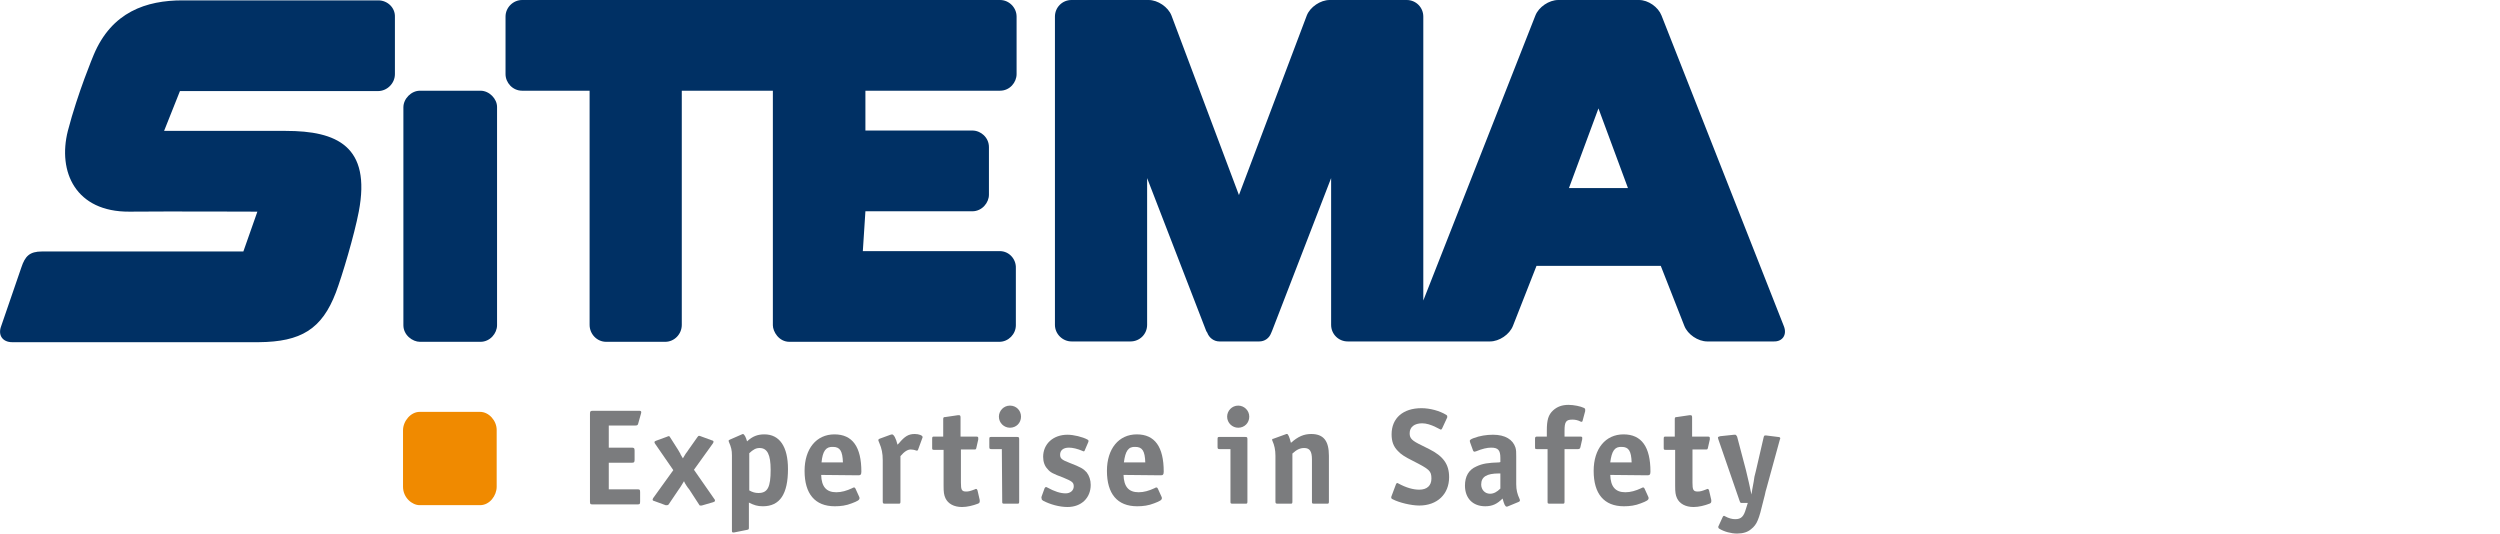 <?xml version="1.0" encoding="UTF-8"?>
<!-- Generator: Adobe Illustrator 19.0.0, SVG Export Plug-In . SVG Version: 6.00 Build 0)  -->
<svg version="1.1" xmlns="http://www.w3.org/2000/svg" xmlns:xlink="http://www.w3.org/1999/xlink" x="0px" y="0px" viewBox="315 -44.4 678 144.7" style="enable-background:new 315 -44.4 678 144.7;" xml:space="preserve">
<style type="text/css">
	.st0{display:none;}
	.st1{display:inline;fill:#003064;}
	.st2{display:inline;fill:#EF8900;}
	.st3{display:inline;fill:#7B7C7E;}
	.st4{fill:#003064;}
	.st5{fill:#F08A00;}
	.st6{fill:#7B7C7E;}
</style>
<g id="Ebene_2" class="st0">
	<title>sitema-logo-de</title>
	<path class="st1" d="M798.7,44l-33.1-84.2c-1.1-2.5-3.5-4.1-6.2-4.2h-21.9c-2.7,0.1-5.1,1.8-6.2,4.2L701,37v-76.9   c0-2.5-2-4.5-4.5-4.5h-20.9c-2.7,0.1-5.1,1.8-6.2,4.2L651,8.5l-18.3-48.7c-1.1-2.4-3.5-4.1-6.2-4.2h-20.9c-2.5,0-4.5,2-4.6,4.5   c0,0,0,0,0,0v83.6c0,2.5,2,4.5,4.5,4.5h16c2.5,0,4.5-2,4.5-4.5V3.9l16,41.4c0.6,1.5,2,2.6,3.6,2.9h10.8c1.4,0,2.7-0.9,3.3-2.2   c0.1-0.2,0.2-0.5,0.3-0.7l16-41.4v39.8c0,2.5,2,4.5,4.5,4.5H719c2.7-0.1,5.1-1.8,6.2-4.2l6.4-16.3h33.7l6.4,16.3   c1.1,2.5,3.5,4.1,6.2,4.2h18C798.3,48.2,799.6,46.3,798.7,44 M740.4,6.5l8-21.6l8,21.6H740.4z"/>
	<path class="st1" d="M417.5-44.4c0,0-47.6,0-53.1,0c-9.8,0-19.2,3.1-24.1,14.8c-2.8,6.7-5.1,13.6-7,20.6   c-2.8,11.1,2.2,22,16.7,21.9c10.2-0.1,34.7,0,34.7,0L381,23.7h-54.6c-3.4,0-4.6,1.3-5.6,4.3l-5.5,16c-0.9,2.3,0.4,4.3,3,4.3h66.9   c11.4-0.1,17.1-3.5,20.9-13.5c2.5-7.1,4.6-14.4,6.2-21.8c3.4-17.8-6-21.9-19.8-21.9c-9.6,0-33,0-33,0l4.3-10.8h53.7   c2.5,0,4.6-2,4.6-4.6v-15.5C422.1-42.3,420-44.3,417.5-44.4"/>
	<path class="st1" d="M449.8-15.4c-0.1-2.4-2.1-4.3-4.5-4.4h-16.4c-2.4,0.1-4.4,2.1-4.5,4.5v59.1c0.1,2.5,2.1,4.5,4.5,4.5h16.4   c2.4-0.1,4.4-2,4.5-4.4L449.8-15.4L449.8-15.4z"/>
	<path class="st2" d="M449.7,72.1c0-2.5-2.1-4.9-4.5-4.9h-16.4c-2.4,0-4.5,2.5-4.5,5v15.3c0,2.6,1.9,4.8,4.5,5h16.4   c2.6,0,4.4-2.6,4.4-5L449.7,72.1L449.7,72.1z"/>
	<path class="st1" d="M586,23.7h-36.4V12.9h29c2.5,0,4.5-2,4.5-4.5V-4.5c0-2.5-2-4.5-4.5-4.5h-29v-10.7h36.4c2.5,0,4.5-2,4.5-4.5   v-15.6c0-2.5-2-4.5-4.5-4.5H456.5c-2.5,0-4.5,2-4.5,4.5v15.6c0,2.5,2.1,4.5,4.5,4.5h18.3v63.5c0,2.5,2,4.5,4.5,4.6h16   c2.5,0,4.5-2.1,4.5-4.6v-63.5h24.7v63.6c0.1,2.4,2.1,4.4,4.5,4.5c0.8,0,56.9,0,56.9,0c2.5,0,4.5-2,4.5-4.5V28.2   C590.5,25.7,588.5,23.7,586,23.7"/>
	<path class="st3" d="M474.8,68.2v15.7c-0.1,1.8,0.2,3.5,0.8,5.1c1.2,2.5,3.7,3.9,7.5,3.9c2.3,0.2,4.6-0.5,6.5-2   c2-1.6,2.7-3.4,2.7-7.1V68.2c0-0.6-0.1-0.8-0.8-0.8h-3.3c-0.6,0-0.8,0.1-0.8,0.8V84c0,3.6-1.2,5-4,5s-3.7-1.2-3.7-5.1V68.2   c0-0.6-0.1-0.8-0.8-0.8h-3.5C474.9,67.5,474.8,67.6,474.8,68.2"/>
	<path class="st3" d="M501.6,73.7h-0.2c-0.1,0-0.1,0-0.1,0.1l-3.2,1.2c-0.2,0-0.3,0.2-0.3,0.3c0,0.1,0.1,0.2,0.1,0.3   c0.6,1.3,0.8,2.6,0.8,4v12.2c0,0.6,0.1,0.6,0.6,0.6h3.4c0.6,0,0.6-0.1,0.6-0.6V79c0.8-0.9,2-1.4,3.2-1.5c1.5,0,2.1,0.9,2.1,3v11.2   c0,0.6,0,0.6,0.6,0.6h3.4c0.6,0,0.6-0.1,0.6-0.6V79.6c0-4-1.5-5.8-4.7-5.8c-2.1,0-4,0.8-5.4,2.3C502.5,74.5,502,73.7,501.6,73.7"/>
	<path class="st3" d="M517.1,90.8c0,0.2,0.2,0.4,0.4,0.5c2,1.1,4.2,1.7,6.5,1.7c3.7,0,6.2-2.4,6.2-5.9c0-1.2-0.4-2.4-1.1-3.3   c-0.8-1-1.6-1.4-4.6-2.6c-2-0.8-2.4-1.1-2.4-2.1s0.9-1.8,2.4-1.8c1.3,0.1,2.5,0.4,3.7,0.9c0.1,0,0.2,0.1,0.3,0.1   c0.2,0,0.2-0.1,0.3-0.3l0.9-2.1c0.1-0.1,0.1-0.2,0.1-0.4c0-0.2-0.1-0.3-0.3-0.4c-1.6-0.8-3.4-1.3-5.3-1.3c-3.8,0-6.5,2.5-6.5,5.9   c0,1.2,0.4,2.3,1.2,3.3c0.7,0.9,1.5,1.3,4.1,2.3c2.4,0.9,2.8,1.3,2.8,2.3c0,1-0.9,1.9-1.9,1.9c-0.1,0-0.1,0-0.2,0   c-1.7-0.1-3.4-0.6-4.9-1.5c-0.1-0.1-0.2-0.1-0.3-0.1c-0.2,0-0.3,0.2-0.4,0.3l-0.8,2.2C517.2,90.5,517.1,90.6,517.1,90.8"/>
	<path class="st3" d="M547.4,84.6c0.7,0,0.8-0.2,0.8-0.9c0-6.6-2.4-9.9-7.2-9.9s-7.9,3.9-7.9,9.7c0,6.1,2.8,9.4,8.1,9.4   c1.5,0,3.1-0.3,4.5-0.8c1.5-0.6,2-0.9,2-1.3c0-0.1-0.1-0.3-0.1-0.4l-0.9-2.1c0-0.2-0.2-0.3-0.4-0.3c-0.2,0-0.3,0.1-0.4,0.1   c-1.3,0.7-2.7,1.1-4.2,1.1c-2.7,0-3.9-1.5-4-4.6L547.4,84.6L547.4,84.6z M540.8,77.1c1.8,0,2.5,1.1,2.6,4.1h-5.7   C538,78.3,538.8,77.1,540.8,77.1"/>
	<path class="st3" d="M555.8,73.8c-0.1,0-0.3,0-0.4,0.1l-3,1c-0.2,0-0.3,0.2-0.3,0.4c0,0.1,0,0.2,0.1,0.3l0.2,0.5   c0.6,1.4,0.9,3,0.9,4.5v11c0,0.6,0.1,0.6,0.6,0.6h3.4c0.6,0,0.6-0.1,0.6-0.6v-12c1.1-1.2,2-1.8,2.8-1.8c0.5,0,1,0.1,1.5,0.3   c0.1,0,0.1,0,0.2,0c0.2,0,0.2-0.1,0.3-0.3l1.1-2.9c0-0.1,0.1-0.3,0.1-0.4c0-0.4-1-0.8-2-0.8c-1.6,0-2.6,0.6-4.2,2.4l-0.4,0.4   C556.8,74.9,556.2,73.8,555.8,73.8"/>
	<path class="st3" d="M583.1,84.6c-0.2-2.3-0.3-3.3-0.6-4.7l-2.2-12c-0.1-0.5-0.2-0.7-0.5-0.7c-0.1,0-0.3,0-0.4,0.1l-3.2,0.6   c-0.5,0.1-0.7,0.2-0.7,0.5c0,0.1,0,0.1,0.1,0.4l4.8,23.4c0.1,0.6,0.2,0.6,0.8,0.6h3.3c0.6,0,0.7,0,0.8-0.6l2.8-12.3   c0-0.3,0.1-0.7,0.2-1.3c0.1-0.4,0.2-1,0.3-1.6c0.2-1.1,0.4-2.2,0.5-3.3c0.1,1.6,0.3,3.2,0.6,4.8c0.1,0.6,0.2,1,0.2,1.3l2.3,12.4   c0.1,0.6,0.2,0.6,0.8,0.6h3.2c0.3,0.1,0.7-0.1,0.8-0.5c0-0.1,0-0.1,0-0.2l5.3-23.3c0-0.1,0.1-0.3,0.1-0.4c0-0.3-0.2-0.4-0.6-0.5   l-3-0.6c-0.1,0-0.1,0-0.2-0.1h-0.2c-0.3,0-0.4,0.1-0.5,0.7l-2.1,11.7l-0.3,1.6c-0.2,0.8-0.4,2.7-0.6,5c-0.1-0.8-0.1-1.3-0.2-1.7   c-0.3-2.2-0.5-3.3-0.8-5l-2.4-11.4c-0.2-0.6-0.2-0.7-0.8-0.7h-2.9c-0.6,0-0.7,0.1-0.8,0.6l-2.9,12.7l-0.2,1l-0.2,1.1   c0,0.2-0.1,0.6-0.2,1.2s-0.2,1.1-0.3,2L583.1,84.6z"/>
	<path class="st3" d="M607.8,91.7c0,0.6,0.1,0.6,0.6,0.6h3.4c0.5,0,0.6-0.1,0.6-0.6V75.1c0-0.6-0.1-0.6-0.6-0.6h-6.8   c-0.5,0-0.6,0.1-0.6,0.6v2.1c0,0.6,0.1,0.6,0.6,0.6h2.8L607.8,91.7L607.8,91.7z M610,66.2c-1.6,0-2.9,1.3-2.9,2.9   c0,1.6,1.3,2.9,2.9,2.9c1.6,0,2.9-1.3,2.9-2.9c0,0,0,0,0,0C612.9,67.5,611.6,66.2,610,66.2"/>
	<path class="st3" d="M617.3,90.8c0,0.2,0.2,0.4,0.4,0.5c2,1.1,4.2,1.7,6.5,1.7c3.7,0,6.2-2.4,6.2-5.9c0-1.2-0.4-2.4-1.1-3.3   c-0.8-1-1.6-1.4-4.6-2.6c-2-0.8-2.4-1.1-2.4-2.1s0.9-1.8,2.3-1.8c1.3,0.1,2.5,0.4,3.7,0.9c0.1,0,0.2,0.1,0.3,0.1   c0.1,0,0.2-0.1,0.3-0.3l0.9-2.1c0.1-0.1,0.1-0.2,0.1-0.4c0-0.2-0.1-0.3-0.3-0.4c-1.6-0.8-3.4-1.3-5.3-1.3c-3.8,0-6.5,2.5-6.5,5.9   c0,1.2,0.4,2.3,1.2,3.3c0.7,0.9,1.5,1.3,4.1,2.3c2.3,0.9,2.8,1.3,2.8,2.3c0,1-0.9,1.9-1.9,1.9c-0.1,0-0.1,0-0.2,0   c-1.7-0.1-3.4-0.6-4.9-1.5c-0.1-0.1-0.2-0.1-0.3-0.1c-0.2,0-0.3,0.2-0.4,0.3l-0.8,2.2C617.4,90.5,617.4,90.6,617.3,90.8"/>
	<path class="st3" d="M633.2,90.8c0,0.2,0.2,0.4,0.4,0.5c2,1.1,4.2,1.7,6.5,1.7c3.7,0,6.2-2.4,6.2-5.9c0-1.2-0.4-2.4-1.1-3.3   c-0.8-1-1.6-1.4-4.6-2.6c-2-0.8-2.4-1.1-2.4-2.1s0.9-1.8,2.3-1.8c1.3,0.1,2.5,0.4,3.7,0.9c0.1,0,0.2,0.1,0.3,0.1   c0.1,0,0.2-0.1,0.3-0.3l0.9-2.1c0.1-0.1,0.1-0.2,0.1-0.4c0-0.2-0.1-0.3-0.3-0.4c-1.6-0.8-3.4-1.3-5.3-1.3c-3.8,0-6.5,2.5-6.5,5.9   c0,1.2,0.4,2.3,1.2,3.3c0.7,0.9,1.5,1.3,4.1,2.3c2.3,0.9,2.8,1.3,2.8,2.3c0,1-0.9,1.9-1.9,1.9c-0.1,0-0.1,0-0.2,0   c-1.7-0.1-3.4-0.6-4.9-1.5c-0.1-0.1-0.2-0.1-0.3-0.1c-0.2,0-0.3,0.2-0.4,0.3l-0.8,2.2C633.3,90.5,633.3,90.6,633.2,90.8"/>
	<path class="st3" d="M663.5,84.6c0.7,0,0.8-0.2,0.8-0.9c0-6.6-2.4-9.9-7.2-9.9s-7.9,3.9-7.9,9.7c0,6.1,2.8,9.4,8.1,9.4   c1.5,0,3.1-0.3,4.5-0.8c1.5-0.6,2-0.9,2-1.3c0-0.1-0.1-0.3-0.1-0.4l-0.9-2.1c0-0.2-0.2-0.3-0.4-0.3c-0.2,0-0.3,0.1-0.5,0.1   c-1.3,0.7-2.7,1.1-4.2,1.1c-2.6,0-3.9-1.5-4-4.6L663.5,84.6L663.5,84.6z M656.9,77.1c1.8,0,2.5,1.1,2.6,4.1h-5.7   C654.1,78.3,655,77.1,656.9,77.1"/>
	<path class="st3" d="M672.3,73.7h-0.2c-0.1,0-0.1,0-0.2,0.1l-3.2,1.2c-0.2,0-0.3,0.2-0.3,0.3c0,0.1,0.1,0.2,0.1,0.3   c0.6,1.3,0.8,2.6,0.8,4v12.2c0,0.6,0.1,0.6,0.6,0.6h3.4c0.6,0,0.6-0.1,0.6-0.6V79c0.8-0.9,2-1.4,3.2-1.5c1.5,0,2.1,0.9,2.1,3v11.2   c0,0.6,0,0.6,0.6,0.6h3.4c0.6,0,0.6-0.1,0.6-0.6V79.6c0-4-1.5-5.8-4.7-5.8c-2.1,0-4,0.8-5.5,2.3C673.2,74.5,672.8,73.7,672.3,73.7"/>
	<path class="st3" d="M698.6,74.5c-0.5,0-0.6,0.1-0.6,0.5V77c0,0.8,0,0.8,0.6,0.8h2.7v13.9c0,0.6,0.1,0.6,0.6,0.6h3.4   c0.5,0,0.6-0.1,0.6-0.6V77.8h3.5c0.3,0,0.6-0.2,0.7-0.5c0,0,0,0,0,0l0.5-2.1V75c0-0.1,0-0.1,0-0.2c0-0.2-0.2-0.3-0.6-0.3h-4.2v-1.5   c0-2.4,0.4-3,2-3c0.7,0,1.5,0.2,2.2,0.5c0.1,0.1,0.2,0.1,0.3,0.1c0.2,0,0.3-0.1,0.3-0.3c0,0,0,0,0,0l0.7-2.6v-0.2c0,0,0-0.1,0-0.2   c0-0.2-0.2-0.4-0.4-0.5c-1.3-0.5-2.6-0.8-4-0.8c-1.5-0.1-3,0.4-4.1,1.4c-1.3,1.2-1.7,2.6-1.7,5.4v1.6h-2.7H698.6z"/>
	<path class="st3" d="M720.7,89.3c-1.6,0-2.2-0.9-2.2-3.3V74.5c0-0.4-0.1-0.6-0.4-0.6c-0.1,0-0.2,0-0.3,0l-3.4,0.8   c-0.5,0.1-0.6,0.2-0.6,0.7v10.6c0,3.4,0.2,4.3,1.2,5.5c1.1,1.1,2.6,1.7,4.1,1.6c1.9,0.1,3.7-0.7,5-2.1c0.3,1.3,0.7,2,1.1,2h0.2   c0.1,0,0.1,0,0.2,0l3-0.7c0.3,0,0.3-0.1,0.3-0.3c0-0.1,0-0.2-0.1-0.3c-0.6-1.1-0.8-2.4-0.7-3.7V74.5c0-0.4-0.1-0.6-0.3-0.6   c-0.1,0-0.1,0-0.2,0h-0.2l-3.4,0.8c-0.5,0.1-0.5,0.2-0.5,0.7V88C722.9,88.8,721.8,89.3,720.7,89.3 M718,66.7   c-1.4,0-2.5,1.1-2.5,2.5s1.1,2.5,2.5,2.5c1.4,0,2.5-1.1,2.5-2.5C720.5,67.9,719.4,66.7,718,66.7C718,66.7,718,66.7,718,66.7    M724.5,66.7c-1.4,0-2.5,1.1-2.5,2.5c0,1.4,1.1,2.5,2.5,2.5c1.4,0,2.5-1.1,2.5-2.5C727,67.9,725.9,66.7,724.5,66.7   C724.5,66.7,724.5,66.7,724.5,66.7"/>
	<path class="st3" d="M736.8,73.8c-0.1,0-0.3,0-0.4,0.1l-3,1c-0.2,0-0.3,0.2-0.3,0.4c0,0.1,0,0.2,0.1,0.3l0.2,0.5   c0.6,1.4,0.9,3,0.9,4.5v11c0,0.6,0.1,0.6,0.6,0.6h3.4c0.6,0,0.6-0.1,0.6-0.6v-12c1.1-1.2,2-1.8,2.8-1.8c0.5,0,1,0.1,1.5,0.3   c0.1,0,0.2,0,0.2,0c0.1,0,0.2-0.1,0.3-0.3l1.1-2.9c0-0.1,0.1-0.3,0.1-0.4c0-0.4-1-0.8-2-0.8c-1.6,0-2.6,0.6-4.2,2.4l-0.4,0.4   C737.8,74.9,737.2,73.8,736.8,73.8"/>
	<path class="st3" d="M766.6,71c0.7,0,0.8-0.1,0.8-0.8v-2.1c0-0.6-0.1-0.8-0.8-0.8h-8.9c-0.7,0-0.8,0.1-0.8,0.8v2.1   c0,0.7,0.1,0.8,0.8,0.8h1.9v17.7h-1.9c-0.7,0-0.8,0.1-0.8,0.7v2.1c0,0.7,0.1,0.8,0.8,0.8h8.9c0.7,0,0.8-0.1,0.8-0.8v-2.1   c0-0.6-0.1-0.7-0.8-0.7h-1.9V71H766.6z"/>
	<path class="st3" d="M777,66.7c0-0.4-0.1-0.6-0.4-0.6c-0.1,0-0.2,0-0.3,0l-3.4,0.7c-0.5,0.1-0.6,0.2-0.6,0.7v24.2   c0,0.6,0.1,0.6,0.6,0.6h3.4c0.6,0,0.6-0.1,0.6-0.6V79c0.8-0.9,1.9-1.5,3.1-1.5c1.5,0,2,0.8,2,3v11.2c0,0.6,0.1,0.6,0.6,0.6h3.4   c0.6,0,0.6-0.1,0.6-0.6V79.5c0.1-1.3-0.1-2.6-0.8-3.7c-0.9-1.3-2.4-2.1-4-2c-1.9,0-3.7,0.8-5,2.1L777,66.7L777,66.7z"/>
	<path class="st3" d="M794.8,73.8c-0.1,0-0.3,0-0.4,0.1l-3,1c-0.2,0-0.3,0.2-0.3,0.4c0,0.1,0,0.2,0.1,0.3l0.2,0.5   c0.6,1.4,0.9,3,0.9,4.5v11c0,0.6,0.1,0.6,0.6,0.6h3.4c0.6,0,0.6-0.1,0.6-0.6v-12c1.1-1.2,2-1.8,2.8-1.8c0.5,0,1,0.1,1.5,0.3   c0.1,0,0.1,0,0.2,0c0.2,0,0.2-0.1,0.3-0.3l1.1-2.9c0-0.1,0.1-0.3,0.1-0.4c0-0.4-1-0.8-2-0.8c-1.6,0-2.6,0.6-4.2,2.4l-0.4,0.4   C795.8,74.9,795.3,73.8,794.8,73.8"/>
	<path class="st3" d="M817.6,84.6c0.7,0,0.8-0.2,0.8-0.9c0-6.6-2.4-9.9-7.2-9.9s-7.9,3.9-7.9,9.7c0,6.1,2.8,9.4,8.1,9.4   c1.5,0,3.1-0.3,4.5-0.8c1.5-0.6,2-0.9,2-1.3c0-0.1-0.1-0.3-0.1-0.4l-0.9-2.1c0-0.2-0.2-0.3-0.4-0.3c-0.2,0-0.3,0.1-0.5,0.1   c-1.3,0.7-2.7,1.1-4.2,1.1c-2.7,0-3.9-1.5-4-4.6L817.6,84.6L817.6,84.6z M811,77.1c1.8,0,2.5,1.1,2.6,4.1h-5.7   C808.2,78.3,809.1,77.1,811,77.1"/>
	<path class="st3" d="M847.7,69.3c0-0.2-0.1-0.4-0.3-0.5c-2-1.1-4.3-1.8-6.6-1.8c-4.9,0-8,2.7-8,7c-0.1,1.6,0.5,3.3,1.7,4.4   c1.2,1.1,2.5,2,4,2.6c4.4,2.2,4.9,2.7,4.9,4.7s-1.2,3-3.3,3c-2-0.1-3.9-0.7-5.6-1.7c-0.1-0.1-0.2-0.1-0.3-0.1   c-0.2,0-0.3,0.1-0.3,0.3l-1.2,3.1c-0.1,0.1-0.1,0.2-0.1,0.4c0,0.2,0.2,0.4,0.4,0.5c2.2,1.1,4.6,1.6,7.1,1.7c4.8,0,8-3,8-7.5   c0-3.4-1.6-5.6-5.3-7.4l-2-1c-2.7-1.3-3.3-1.9-3.3-3.3c0-1.6,1.2-2.7,3.3-2.7c1.3,0,2.5,0.3,3.6,0.9l1.2,0.6c0.1,0,0.2,0.1,0.3,0.1   c0.1,0,0.3-0.1,0.3-0.3l1.3-2.8C847.6,69.5,847.7,69.4,847.7,69.3"/>
	<path class="st3" d="M853.1,91.7c0,0.6,0.1,0.6,0.6,0.6h3.4c0.5,0,0.6-0.1,0.6-0.6V75.1c0-0.6-0.1-0.6-0.6-0.6h-6.8   c-0.5,0-0.6,0.1-0.6,0.6v2.1c0,0.6,0.1,0.6,0.6,0.6h2.8L853.1,91.7L853.1,91.7z M855.3,66.2c-1.6,0-2.9,1.3-2.9,2.9   s1.3,2.9,2.9,2.9s2.9-1.3,2.9-2.9c0,0,0,0,0,0C858.2,67.5,856.9,66.2,855.3,66.2"/>
	<path class="st3" d="M874.4,88.1c-0.1,0-0.3,0.1-0.4,0.2c-0.9,0.6-1.9,1-3,1c-2.5,0-3.7-1.8-3.7-5.8s1.1-6,3.6-6   c1.1,0,2.2,0.5,3.1,1.2c0.1,0.1,0.2,0.1,0.4,0.2c0.1,0,0.3-0.1,0.3-0.3l1.3-2.3c0.1-0.1,0.1-0.3,0.1-0.4c0-0.2-0.2-0.5-0.4-0.6   c-1.4-1-3-1.5-4.7-1.5c-5.2,0-8.4,3.8-8.4,9.9c0,5.9,2.8,9.3,7.8,9.3c1.3,0,2.7-0.3,3.9-0.8c0.9-0.4,1.4-0.8,1.4-1.2   c0-0.1-0.1-0.3-0.2-0.4l-0.9-2.2C874.7,88.2,874.5,88.1,874.4,88.1"/>
	<path class="st3" d="M884.8,66.7c0-0.4-0.1-0.6-0.4-0.6c-0.1,0-0.2,0-0.3,0l-3.4,0.7c-0.5,0.1-0.6,0.2-0.6,0.7v24.2   c0,0.6,0.1,0.6,0.6,0.6h3.4c0.6,0,0.6-0.1,0.6-0.6V79c0.8-0.9,1.9-1.5,3.1-1.5c1.5,0,2,0.8,2,3v11.2c0,0.6,0.1,0.6,0.6,0.6h3.4   c0.6,0,0.6-0.1,0.6-0.6V79.5c0.1-1.3-0.1-2.6-0.8-3.7c-0.9-1.3-2.4-2.1-4-2c-1.9,0-3.7,0.8-5,2.1L884.8,66.7L884.8,66.7z"/>
	<path class="st3" d="M913,84.6c0.7,0,0.8-0.2,0.8-0.9c0-6.6-2.4-9.9-7.2-9.9s-7.9,3.9-7.9,9.7c0,6.1,2.8,9.4,8.1,9.4   c1.5,0,3.1-0.3,4.5-0.8c1.5-0.6,2-0.9,2-1.3c0-0.1-0.1-0.3-0.1-0.4l-0.9-2.1c0-0.2-0.2-0.3-0.4-0.3c-0.2,0-0.3,0.1-0.5,0.1   c-1.3,0.7-2.7,1.1-4.2,1.1c-2.7,0-3.9-1.5-4-4.6L913,84.6L913,84.6z M906.4,77.1c1.8,0,2.5,1.1,2.6,4.1h-5.7   C903.7,78.3,904.5,77.1,906.4,77.1"/>
	<path class="st3" d="M921.3,73.8c-0.1,0-0.3,0-0.4,0.1l-3,1c-0.2,0-0.3,0.2-0.3,0.4c0,0.1,0,0.2,0.1,0.3l0.2,0.5   c0.6,1.4,0.9,3,0.9,4.5v11c0,0.6,0.1,0.6,0.6,0.6h3.4c0.6,0,0.6-0.1,0.6-0.6v-12c1.1-1.2,2-1.8,2.8-1.8c0.5,0,1,0.1,1.5,0.3   c0.1,0,0.1,0,0.2,0c0.2,0,0.2-0.1,0.3-0.3l1.1-2.9c0-0.1,0.1-0.3,0.1-0.4c0-0.4-1-0.8-2-0.8c-1.6,0-2.7,0.6-4.2,2.4l-0.4,0.4   C922.3,74.9,921.8,73.8,921.3,73.8"/>
	<path class="st3" d="M936.6,66.7c0-0.4-0.1-0.6-0.4-0.6c-0.1,0-0.2,0-0.3,0l-3.4,0.7c-0.5,0.1-0.6,0.2-0.6,0.7v24.2   c0,0.6,0.1,0.6,0.6,0.6h3.3c0.6,0,0.6-0.1,0.6-0.6V79c0.8-0.9,1.9-1.5,3.1-1.5c1.5,0,2,0.8,2,3v11.2c0,0.6,0.1,0.6,0.6,0.6h3.4   c0.6,0,0.6-0.1,0.6-0.6V79.5c0.1-1.3-0.1-2.6-0.7-3.7c-0.9-1.3-2.4-2.1-4-2c-1.9,0-3.7,0.8-5,2.1L936.6,66.7L936.6,66.7z"/>
	<path class="st3" d="M964.8,84.6c0.7,0,0.8-0.2,0.8-0.9c0-6.6-2.4-9.9-7.2-9.9s-7.9,3.9-7.9,9.7c0,6.1,2.8,9.4,8.1,9.4   c1.5,0,3.1-0.3,4.5-0.8c1.5-0.6,2-0.9,2-1.3c0-0.1-0.1-0.3-0.1-0.4l-0.9-2.1c0-0.2-0.2-0.3-0.4-0.3c-0.2,0-0.3,0.1-0.5,0.1   c-1.3,0.7-2.7,1.1-4.2,1.1c-2.7,0-3.9-1.5-4-4.6L964.8,84.6L964.8,84.6z M958.2,77.1c1.8,0,2.5,1.1,2.6,4.1h-5.7   C955.4,78.3,956.3,77.1,958.2,77.1"/>
	<path class="st3" d="M971.3,91.7c0,0.6,0.1,0.6,0.6,0.6h3.4c0.5,0,0.6-0.1,0.6-0.6V75.1c0-0.6-0.1-0.6-0.6-0.6h-6.8   c-0.5,0-0.6,0.1-0.6,0.6v2.1c0,0.6,0.1,0.6,0.6,0.6h2.8V91.7z M973.5,66.2c-1.6,0-2.9,1.3-2.9,2.9s1.3,2.9,2.9,2.9s2.9-1.3,2.9-2.9   c0,0,0,0,0,0C976.4,67.5,975.1,66.2,973.5,66.2"/>
	<path class="st3" d="M980.8,74.5c-0.6,0-0.6,0-0.6,0.6v2.1c0,0.5,0.1,0.6,0.6,0.6h2.5v9.5c-0.1,1.1,0.1,2.3,0.5,3.3   c0.7,1.5,2.3,2.4,4.4,2.4c1.5,0,2.9-0.3,4.3-0.9c0.3-0.1,0.5-0.3,0.5-0.6c0-0.1,0-0.1,0-0.2v-0.2l-0.6-2.5c0-0.2-0.2-0.4-0.4-0.4   c-0.1,0-0.2,0-0.3,0.1c-0.7,0.4-1.6,0.6-2.4,0.6c-1.1,0-1.3-0.4-1.3-2.3v-8.8h3.6c0.3,0.1,0.5-0.1,0.6-0.4c0,0,0-0.1,0-0.1l0.5-2.1   c0,0,0-0.1,0-0.2v-0.2c0-0.3-0.1-0.4-0.6-0.4h-4.1v-5.1c0-0.4-0.1-0.6-0.4-0.6c-0.1,0-0.1,0-0.2,0h-0.1l-3.4,0.5   c-0.5,0.1-0.6,0.2-0.6,0.6v4.6H980.8L980.8,74.5z"/>
</g>
<g id="Ebene_3">
	<g>
		<path class="st4" d="M798.8,44.1l-33.2-84.3c-0.9-2.3-3.6-4.2-6.1-4.2h-21.9c-2.5,0-5.3,1.9-6.2,4.2L701,37.1v-77    c0-2.5-2-4.5-4.5-4.5h-20.9c-2.5,0-5.3,1.9-6.2,4.2L651,8.5l-18.3-48.7c-0.9-2.3-3.7-4.2-6.2-4.2h-20.9c-2.5,0-4.5,2-4.5,4.5v83.6    c0,2.5,2.1,4.5,4.5,4.5h16c2.5,0,4.5-2,4.5-4.5V3.9l16,41.4c0.1,0.2,0.2,0.4,0.3,0.5c0.5,1.4,1.8,2.4,3.3,2.4h10.8    c1.5,0,2.7-0.9,3.2-2.2c0.1-0.2,0.2-0.4,0.3-0.7l16-41.4v39.8c0,2.5,2,4.5,4.5,4.5h38.6c2.5,0,5.3-1.9,6.2-4.2l6.4-16.3h33.7    l6.4,16.3c0.9,2.3,3.7,4.2,6.2,4.2h18C798.4,48.3,799.7,46.4,798.8,44.1L798.8,44.1z M740.5,6.6l8-21.6l8,21.6H740.5L740.5,6.6z"/>
		<path class="st4" d="M417.6-44.3c0,0-47.6,0-53.1,0c-9.8,0-19.2,3.1-24.1,14.8c0,0-4.3,10.2-7,20.6c-2.8,11.1,2.1,22,16.7,21.9    c10.2-0.1,34.7,0,34.7,0L381,23.8h-54.6c-3.4,0-4.6,1.3-5.6,4.3l-5.5,16c-0.9,2.4,0.4,4.3,3,4.3h66.9c11.4-0.1,17.1-3.5,20.9-13.5    c1.7-4.5,5-15.6,6.2-21.9c3.4-17.8-6-21.9-19.8-21.9c-9.6,0-33,0-33,0l4.3-10.8h53.7c2.5,0,4.6-2.1,4.6-4.6v-15.5    C422.2-42.3,420.1-44.3,417.6-44.3L417.6-44.3z"/>
		<path class="st4" d="M449.8-15.4c0-2.2-2.1-4.4-4.5-4.4h-16.4c-2.4,0-4.5,2.2-4.5,4.5v59.1c0,2.7,2.5,4.5,4.5,4.5h16.4    c2.6,0,4.5-2.3,4.5-4.5V-15.4L449.8-15.4z"/>
		<path class="st5" d="M449.7,72.2c0-2.5-2.1-4.9-4.5-4.9h-16.4c-2.4,0-4.5,2.5-4.5,5v15.3c0,3,2.5,5,4.5,5h16.4    c2.6,0,4.5-2.6,4.5-5V72.2L449.7,72.2z"/>
		<path class="st4" d="M586.1,23.7H549l0.7-10.8h29c2.6,0,4.5-2.3,4.5-4.5V-4.5c0-2.6-2.2-4.5-4.5-4.5h-29v-10.8h36.5    c2.7,0,4.5-2.3,4.5-4.5v-15.6c0-2.4-2-4.5-4.5-4.5H456.6c-2.4,0-4.5,2-4.5,4.5v15.6c0,2.3,1.9,4.5,4.5,4.5h18.3v63.5    c0,2.5,2,4.6,4.5,4.6h16c2.5,0,4.5-2.1,4.5-4.6v-63.5h24.7v63.6c0,1.7,1.6,4.5,4.5,4.5c0.8,0,56.9,0,56.9,0c2.5,0,4.5-2.1,4.5-4.5    V28.3C590.6,26,588.8,23.7,586.1,23.7L586.1,23.7z"/>
		<g>
			<path class="st6" d="M480.1,70.9V77h6.2c0.6,0,0.8,0.1,0.8,0.8v2.5c0,0.6-0.1,0.8-0.8,0.8h-6.2v7.2h7.7c0.7,0,0.8,0.1,0.8,0.8     v2.5c0,0.7-0.1,0.8-0.8,0.8h-12c-0.7,0-0.8-0.1-0.8-0.8V67.8c0-0.6,0.1-0.8,0.8-0.8h12.4c0.6,0,0.7,0.1,0.7,0.4     c0,0.1,0,0.2-0.1,0.5l-0.7,2.5c-0.1,0.5-0.3,0.6-0.8,0.6h-7.2V70.9z"/>
			<path class="st6" d="M497.6,83.1l-4.9-7.1c-0.2-0.3-0.2-0.3-0.2-0.5s0.2-0.3,0.5-0.4l3-1.1l0.2-0.1c0,0,0.1,0,0.2,0     c0.2,0,0.2,0.1,0.4,0.4l2.1,3.3l0.4,0.7c0.1,0.1,0.2,0.3,0.3,0.6c0.3,0.4,0.3,0.6,0.6,1c0.5-0.8,0.8-1.4,1.1-1.7l0.4-0.6l2.4-3.4     c0.2-0.3,0.3-0.4,0.5-0.4c0.1,0,0.2,0,0.4,0.1l3,1.1c0.4,0.1,0.5,0.2,0.5,0.4c0,0.1,0,0.2-0.2,0.5l-5.1,7.1l5.5,7.9     c0.2,0.2,0.2,0.3,0.2,0.5s-0.2,0.3-0.5,0.4l-3.1,0.9h-0.2c-0.1,0-0.2,0-0.2,0c-0.2,0-0.2-0.1-0.4-0.4l-2.6-4l-0.4-0.5l-0.4-0.6     c-0.3-0.5-0.4-0.6-0.6-1.1c-0.5,0.8-1,1.7-1.4,2.2l-2.7,4c-0.2,0.3-0.3,0.3-0.5,0.3c0,0-0.1,0-0.2,0h-0.2l-3-1.1     c-0.4-0.1-0.5-0.2-0.5-0.4c0-0.1,0-0.2,0.1-0.3c0,0,0-0.1,0.1-0.2L497.6,83.1z"/>
			<path class="st6" d="M517.6,75.3c1.5-1.4,2.9-1.9,4.7-1.9c4.1,0,6.4,3.3,6.4,9.4c0,6.8-2.2,10.1-6.8,10.1c-1.5,0-2.4-0.3-3.8-1     v6.7c0,0.5,0,0.6-0.5,0.7l-3.5,0.7c-0.1,0-0.3,0-0.3,0c-0.3,0-0.3-0.2-0.3-0.6V79.1c0-1.4-0.2-2.2-0.8-3.6c0-0.1-0.1-0.2-0.1-0.3     c0-0.2,0.1-0.3,0.4-0.4l3.2-1.4c0.2-0.1,0.3-0.1,0.3-0.1C516.9,73.4,517.3,74.2,517.6,75.3z M518.2,78.5v10.1     c0.9,0.5,1.6,0.7,2.5,0.7c2.5,0,3.3-1.6,3.3-6.3c0-4.1-0.9-5.9-3-5.9C520,77.1,519.3,77.5,518.2,78.5z"/>
			<path class="st6" d="M537.7,84.4c0.1,3.2,1.4,4.7,4.1,4.7c1.4,0,2.8-0.4,4.3-1.1c0.2-0.1,0.3-0.2,0.5-0.2s0.3,0.1,0.4,0.3l1,2.2     c0.1,0.2,0.1,0.3,0.1,0.4c0,0.5-0.5,0.8-2.1,1.4c-1.5,0.6-3,0.8-4.6,0.8c-5.4,0-8.2-3.4-8.2-9.6c0-6,3.2-9.9,8.1-9.9     c4.9,0,7.3,3.4,7.3,10.1c0,0.8-0.2,1-0.8,1L537.7,84.4L537.7,84.4z M537.8,81h5.8c-0.1-3.1-0.8-4.2-2.7-4.2     C539,76.7,538.1,77.9,537.8,81z"/>
			<path class="st6" d="M558.4,76.2l0.4-0.4c1.6-1.9,2.6-2.5,4.3-2.5c1.1,0,2.1,0.4,2.1,0.8c0,0.1,0,0.3-0.1,0.4l-1.1,3     c-0.1,0.3-0.2,0.3-0.3,0.3c0,0-0.1,0-0.2,0c-0.5-0.2-1.1-0.3-1.5-0.3c-0.8,0-1.7,0.5-2.8,1.8v12.3c0,0.6-0.1,0.6-0.6,0.6H555     c-0.5,0-0.6-0.1-0.6-0.6V80.4c0-1.9-0.3-3.2-0.9-4.6l-0.2-0.5c0-0.1-0.1-0.2-0.1-0.3c0-0.2,0.1-0.3,0.3-0.4l3-1.1     c0.2,0,0.3-0.1,0.4-0.1C557.4,73.4,558,74.5,558.4,76.2z"/>
			<path class="st6" d="M570.8,74v-4.7c0-0.5,0.1-0.6,0.6-0.6l3.4-0.5h0.1c0.1,0,0.2,0,0.2,0c0.3,0,0.4,0.2,0.4,0.6V74h4.2     c0.5,0,0.6,0.1,0.6,0.4c0,0,0,0.1,0,0.2c0,0,0,0.1,0,0.2l-0.5,2.2c-0.1,0.5-0.2,0.5-0.6,0.5h-3.6v9c0,1.9,0.2,2.4,1.4,2.4     c0.7,0,1.1-0.1,2.4-0.6c0.1-0.1,0.2-0.1,0.3-0.1c0.2,0,0.3,0.1,0.4,0.4l0.6,2.6v0.2c0,0.1,0,0.1,0,0.2c0,0.3-0.2,0.5-0.5,0.6     c-1.3,0.5-2.9,0.9-4.3,0.9c-2.2,0-3.8-0.9-4.5-2.4c-0.4-0.9-0.5-1.6-0.5-3.4v-9.7h-2.5c-0.6,0-0.6-0.1-0.6-0.6v-2.4     c0-0.6,0.1-0.6,0.6-0.6H570.8z"/>
			<path class="st6" d="M586.7,77.4h-2.8c-0.5,0-0.6-0.1-0.6-0.6v-2.1c0-0.6,0.1-0.6,0.6-0.6h6.9c0.5,0,0.6,0.1,0.6,0.6v16.9     c0,0.6-0.1,0.6-0.6,0.6h-3.4c-0.6,0-0.6-0.1-0.6-0.6L586.7,77.4L586.7,77.4z M591.9,68.6c0,1.7-1.3,3-3,3c-1.6,0-3-1.3-3-3     c0-1.6,1.3-3,3-3S591.9,66.9,591.9,68.6z"/>
			<path class="st6" d="M597.5,90.2l0.8-2.2c0.1-0.2,0.2-0.3,0.4-0.3c0.1,0,0.2,0,0.3,0.1c2,1.1,3.6,1.6,5,1.6     c1.3,0,2.2-0.8,2.2-1.9c0-1.1-0.5-1.4-2.9-2.4c-2.7-1-3.5-1.4-4.2-2.3c-0.8-0.8-1.2-2-1.2-3.3c0-3.5,2.7-6,6.6-6     c1.7,0,4.1,0.6,5.4,1.3c0.2,0.1,0.3,0.2,0.3,0.4c0,0.1,0,0.2-0.1,0.4l-0.9,2.1c-0.1,0.3-0.2,0.3-0.3,0.3c-0.1,0-0.2,0-0.3-0.1     c-1.4-0.6-2.7-0.9-3.7-0.9c-1.5,0-2.4,0.7-2.4,1.9c0,1,0.4,1.4,2.5,2.2c3.1,1.2,3.8,1.6,4.7,2.6c0.7,0.9,1.1,2.1,1.1,3.4     c0,3.5-2.5,6-6.3,6c-2.2,0-4.7-0.7-6.6-1.7c-0.3-0.2-0.4-0.3-0.4-0.5C597.4,90.5,597.4,90.4,597.5,90.2z"/>
			<path class="st6" d="M619.7,84.4c0.1,3.2,1.4,4.7,4.1,4.7c1.4,0,2.8-0.4,4.3-1.1c0.2-0.1,0.3-0.2,0.5-0.2s0.3,0.1,0.4,0.3l1,2.2     c0.1,0.2,0.1,0.3,0.1,0.4c0,0.5-0.5,0.8-2.1,1.4c-1.5,0.6-3,0.8-4.6,0.8c-5.4,0-8.2-3.4-8.2-9.6c0-6,3.2-9.9,8.1-9.9     c4.9,0,7.3,3.4,7.3,10.1c0,0.8-0.2,1-0.8,1L619.7,84.4L619.7,84.4z M619.8,81h5.8c-0.1-3.1-0.8-4.2-2.7-4.2     C621,76.7,620.2,77.9,619.8,81z"/>
			<path class="st6" d="M648.6,77.4h-2.8c-0.5,0-0.6-0.1-0.6-0.6v-2.1c0-0.6,0.1-0.6,0.6-0.6h6.9c0.5,0,0.6,0.1,0.6,0.6v16.9     c0,0.6-0.1,0.6-0.6,0.6h-3.4c-0.6,0-0.6-0.1-0.6-0.6V77.4H648.6z M653.8,68.6c0,1.7-1.3,3-3,3c-1.6,0-3-1.3-3-3c0-1.6,1.3-3,3-3     C652.4,65.6,653.8,66.9,653.8,68.6z"/>
			<path class="st6" d="M665.1,75.7c1.9-1.7,3.5-2.4,5.5-2.4c3.3,0,4.8,1.8,4.8,5.9v12.4c0,0.6-0.1,0.6-0.6,0.6h-3.4     c-0.6,0-0.6-0.1-0.6-0.6V80.2c0-2.2-0.6-3.1-2.1-3.1c-1.1,0-2,0.4-3.2,1.5v13c0,0.6-0.1,0.6-0.6,0.6h-3.4c-0.5,0-0.6-0.1-0.6-0.6     V79.2c0-1.6-0.3-2.9-0.8-4c-0.1-0.2-0.1-0.3-0.1-0.3c0-0.2,0.1-0.3,0.3-0.3l3.3-1.2c0,0,0.1,0,0.2-0.1c0.1,0,0.2,0,0.2,0     C664.3,73.2,664.7,74.1,665.1,75.7z"/>
			<path class="st6" d="M707.4,69l-1.3,2.8c-0.1,0.2-0.2,0.3-0.3,0.3s-0.2,0-0.3-0.1l-1.2-0.6c-1.2-0.6-2.5-1-3.6-1     c-2.1,0-3.4,1-3.4,2.7c0,1.4,0.6,2,3.3,3.3l2,1c3.8,1.9,5.4,4.1,5.4,7.6c0,4.6-3.2,7.7-8.1,7.7c-2.2,0-5.5-0.8-7.2-1.7     c-0.3-0.1-0.4-0.3-0.4-0.5c0-0.1,0-0.2,0.1-0.4l1.2-3.2c0.1-0.2,0.2-0.3,0.3-0.3c0.1,0,0.2,0,0.3,0.1c2.2,1.2,4.1,1.7,5.7,1.7     c2.1,0,3.3-1.1,3.3-3c0-2.1-0.5-2.5-5-4.8c-2.2-1.1-3.3-1.8-4.1-2.7c-1.2-1.2-1.7-2.6-1.7-4.5c0-4.4,3.1-7.1,8.1-7.1     c2.3,0,4.9,0.7,6.7,1.8c0.3,0.2,0.3,0.3,0.3,0.5C707.5,68.8,707.5,68.8,707.4,69z"/>
			<path class="st6" d="M721.9,80.9v-1.1c0-2.1-0.6-2.8-2.5-2.8c-1.1,0-2.4,0.3-4.1,1c-0.1,0-0.3,0.1-0.4,0.1     c-0.2,0-0.3-0.1-0.4-0.3l-0.8-2.2c0-0.2-0.1-0.3-0.1-0.4c0-0.3,0.3-0.5,1.1-0.8c1.6-0.6,3.4-0.9,5.2-0.9c3.3,0,5.4,1.3,6.1,3.5     c0.2,0.7,0.2,1.3,0.2,2.4v7.5c0,1.6,0.3,2.7,0.9,4c0.1,0.2,0.1,0.3,0.1,0.4c0,0.2-0.1,0.3-0.3,0.4l-2.9,1.2     c-0.2,0.1-0.3,0.1-0.4,0.1c-0.4,0-0.7-0.7-1.1-2.2c-1.5,1.5-2.8,2.1-4.7,2.1c-3.4,0-5.5-2.2-5.5-5.6c0-2.5,1-4.3,3.1-5.2     c1.7-0.8,3.2-1,6.2-1.1L721.9,80.9L721.9,80.9z M721.9,84h-0.4c-3.3,0-4.8,0.9-4.8,3c0,1.4,1,2.5,2.4,2.5c1,0,1.9-0.5,2.8-1.4V84     z"/>
			<path class="st6" d="M734.5,74v-1.6c0-2.9,0.4-4.3,1.7-5.5c1.1-1,2.4-1.5,4.2-1.5c1.4,0,3.3,0.4,4.1,0.8c0.3,0.1,0.4,0.3,0.4,0.5     c0,0.1,0,0.1,0,0.2v0.2l-0.7,2.6c0,0.2-0.2,0.3-0.3,0.3c-0.1,0-0.2,0-0.3-0.1c-0.8-0.4-1.5-0.5-2.2-0.5c-1.7,0-2.1,0.6-2.1,3V74     h4.2c0.5,0,0.6,0.1,0.6,0.3c0,0.1,0,0.1,0,0.2v0.2l-0.5,2.2c-0.1,0.4-0.3,0.5-0.7,0.5h-3.6v14.2c0,0.6-0.1,0.6-0.6,0.6h-3.4     c-0.6,0-0.6-0.1-0.6-0.6V77.4h-2.8c-0.6,0-0.6,0-0.6-0.8l0,0v-2.1c0-0.4,0.2-0.5,0.6-0.5H734.5z"/>
			<path class="st6" d="M751.7,84.4c0.1,3.2,1.4,4.7,4.1,4.7c1.4,0,2.8-0.4,4.3-1.1c0.2-0.1,0.3-0.2,0.5-0.2s0.3,0.1,0.4,0.3l1,2.2     c0.1,0.2,0.1,0.3,0.1,0.4c0,0.5-0.5,0.8-2.1,1.4c-1.5,0.6-3,0.8-4.6,0.8c-5.4,0-8.2-3.4-8.2-9.6c0-6,3.2-9.9,8.1-9.9     c4.9,0,7.3,3.4,7.3,10.1c0,0.8-0.2,1-0.8,1L751.7,84.4L751.7,84.4z M751.7,81h5.8c-0.1-3.1-0.8-4.2-2.7-4.2     C752.9,76.7,752.1,77.9,751.7,81z"/>
			<path class="st6" d="M769.2,74v-4.7c0-0.5,0.1-0.6,0.6-0.6l3.4-0.5h0.1c0.1,0,0.2,0,0.2,0c0.3,0,0.4,0.2,0.4,0.6V74h4.2     c0.5,0,0.6,0.1,0.6,0.4c0,0,0,0.1,0,0.2c0,0,0,0.1,0,0.2l-0.5,2.2c-0.1,0.5-0.2,0.5-0.6,0.5H774v9c0,1.9,0.2,2.4,1.4,2.4     c0.7,0,1.1-0.1,2.4-0.6c0.1-0.1,0.2-0.1,0.3-0.1c0.2,0,0.3,0.1,0.4,0.4l0.6,2.6v0.2c0,0.1,0,0.1,0,0.2c0,0.3-0.2,0.5-0.5,0.6     c-1.3,0.5-2.9,0.9-4.3,0.9c-2.2,0-3.8-0.9-4.5-2.4c-0.4-0.9-0.5-1.6-0.5-3.4v-9.7h-2.5c-0.6,0-0.6-0.1-0.6-0.6v-2.4     c0-0.6,0.1-0.6,0.6-0.6H769.2z"/>
			<path class="st6" d="M790,89.7l0.2-1.3c0.4-2.2,0.5-2.6,0.6-3.5l0.4-1.6l2.1-9.1c0.1-0.4,0.2-0.5,0.4-0.5c0.1,0,0.2,0,0.3,0     l3.2,0.4c0.5,0,0.6,0.2,0.6,0.4c0,0.1,0,0.1-0.1,0.3L794,88.3c-0.2,0.5-0.3,1.4-0.6,2.4c-0.9,3.7-1.2,4.8-1.7,6     c-0.4,1-1,1.8-1.8,2.4c-0.9,0.8-2.2,1.2-3.8,1.2s-3.5-0.5-4.8-1.3c-0.2-0.1-0.3-0.3-0.3-0.4c0-0.1,0-0.2,0-0.2l0.1-0.2l1.1-2.4     c0.1-0.2,0.2-0.3,0.3-0.3c0.1,0,0.2,0,0.3,0.1c1.1,0.6,2,0.8,2.8,0.8c1.6,0,2.3-0.7,2.9-2.8L789,92h-1.5c-0.5,0-0.5,0-0.7-0.5     L781,74.7c-0.1-0.3-0.1-0.3-0.1-0.4c0-0.2,0.2-0.3,0.6-0.4l3.8-0.4c0.2,0,0.3,0,0.3,0c0.2,0,0.3,0.2,0.5,0.5l2.4,9.1l0.4,1.7     l0.4,1.7c0.1,0.6,0.3,1.2,0.4,1.9L790,89.7z"/>
		</g>
	</g>
</g>
</svg>